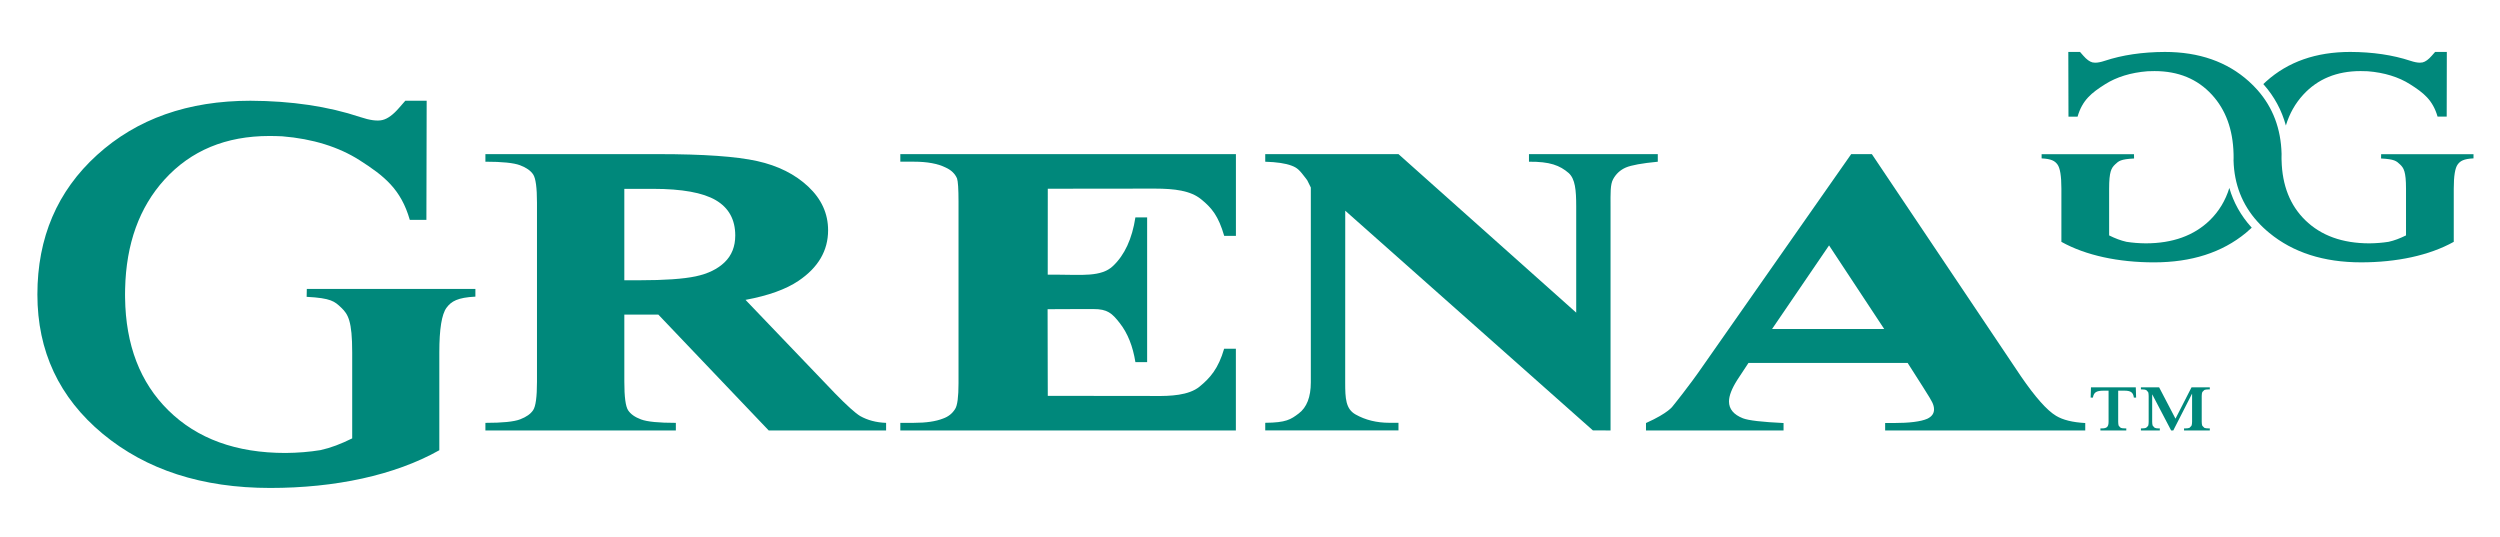 <?xml version="1.0" encoding="UTF-8"?> <!-- Generator: Adobe Illustrator 21.1.0, SVG Export Plug-In . SVG Version: 6.00 Build 0) --> <svg xmlns="http://www.w3.org/2000/svg" xmlns:xlink="http://www.w3.org/1999/xlink" id="Layer_1" x="0px" y="0px" viewBox="0 0 716.72 153.89" style="enable-background:new 0 0 716.72 153.89;" xml:space="preserve"> <g> <path style="fill:#00887B;" d="M400.928,44.185l50.953,45.447V59.172c0-4.736-0.302-7.854-2.142-9.549 c-2.56-2.221-5.431-3.313-11.401-3.26v-2.179h36.931v2.179c-4.525,0.436-7.582,0.991-9.155,1.661 c-1.577,0.684-2.799,1.791-3.646,3.338c-0.855,1.551-0.742,4.048-0.742,7.767v64.276l-5.066-0.02l-70.995-62.98l-0.013,49.287 c0,4.545,0.15,7.533,2.969,9.127c2.824,1.596,6.068,2.391,9.743,2.391h2.565v2.176H362.73v-2.176 c5.973-0.045,7.314-0.941,9.616-2.688c2.293-1.732,3.452-4.705,3.452-8.914v-55.85l-1.01-2.044l-0.39-0.538 c-1.841-2.404-2.4-3.04-4.136-3.693c-1.738-0.653-4.248-1.026-7.533-1.119v-2.179"></path> <path style="fill:#00887B;" d="M546.898,104.044h-45.627l-3.2,4.854c-1.599,2.516-2.391,4.582-2.391,6.188 c0,2.18,1.339,3.791,4.018,4.842c1.59,0.611,5.475,1.061,11.623,1.35v2.133h-39.436v-2.133c6.507-2.906,7.686-4.852,7.686-4.852 s4.71-5.773,8.763-11.689l42.38-60.549h5.923l42.71,63.648c4.129,6.018,7.493,9.813,10.101,11.375 c1.963,1.188,4.747,1.871,8.368,2.066v2.133h-57.367v-2.133h2.392c4.563,0,7.784-0.404,9.668-1.213 c1.306-0.611,1.955-1.516,1.955-2.697c0-0.666-0.183-1.356-0.538-2.063c-0.15-0.377-1.016-1.824-2.616-4.336 M540.175,94.314 l-15.807-23.96l-16.334,23.96H540.175L540.175,94.314z"></path> <path style="fill:#00887B;" d="M246.6,119.275c-1.441-0.877-3.844-3.051-7.238-6.529l-25.635-26.774 c6.514-1.211,11.576-3.025,15.164-5.441c5.672-3.818,8.514-8.656,8.514-14.514c0-4.784-1.896-8.952-5.682-12.509 c-3.782-3.553-8.651-5.999-14.628-7.327c-5.967-1.332-15.405-1.994-28.323-1.994h-49.613v2.172c4.826,0,8.141,0.339,9.935,1.018 c1.797,0.674,3.044,1.56,3.764,2.645c0.721,1.093,1.086,3.79,1.086,8.09v51.358c0,4.31-0.365,7.01-1.086,8.096 c-0.72,1.094-1.954,1.971-3.718,2.645c-1.76,0.689-5.079,1.02-9.981,1.02v2.176h54.598v-2.176c-4.888,0-8.212-0.322-9.976-0.984 c-1.76-0.654-3.003-1.531-3.723-2.643c-0.716-1.111-1.072-3.822-1.072-8.133V90.196h9.755l31.637,33.209h33.656v-2.176 C251.234,121.13,248.749,120.482,246.6,119.275 M207.762,75.166c-2.014,1.959-4.785,3.312-8.332,4.062 c-3.532,0.746-8.887,1.119-16.04,1.119h-4.405V54.14h8.238c8.302,0,14.305,1.089,18.002,3.26c3.706,2.179,5.564,5.546,5.564,10.12 C210.789,70.662,209.78,73.212,207.762,75.166"></path> <path style="fill:#00887B;" d="M111.979,82.827H87.96l-0.048,2.271c7.028,0.369,8.015,1.297,9.948,3.135 c1.947,1.873,3.112,3.777,3.112,12.787v24.66c-3.307,1.625-6.075,2.697-9.106,3.367c-3.151,0.512-6.483,0.783-10.007,0.814 c-14.125,0-25.327-4.063-33.598-12.221c-8.095-7.967-12.228-18.729-12.401-32.268l-0.009-0.949c0-0.549,0.013-1.082,0.021-1.621 c0.295-12.912,4.062-23.368,11.315-31.344c7.561-8.314,17.583-12.473,30.046-12.473c1.25,0,2.467,0.036,3.671,0.091 c8.79,0.709,16.249,3.074,22.155,6.836c7.11,4.529,11.914,8.369,14.424,17.113h4.763l0.076-34.14h-6.124l-1.746,1.996 c-1.705,1.989-3.3,3.168-4.804,3.528c-1.492,0.36-3.612,0.076-6.366-0.844c-9.212-3.07-19.711-4.63-31.493-4.68 c-17.88,0-32.53,5.177-43.949,15.534C16.423,54.78,10.72,68.115,10.72,84.425c0,16.27,6.242,29.574,18.724,39.938 c12.492,10.35,28.497,15.527,48.031,15.527c18.56,0,35.65-3.605,48.473-10.814v-28.084c0-6.637,0.686-10.895,2.063-12.762 c1.378-1.871,3.203-2.932,8.278-3.189v-2.213"></path> <path style="fill:#00887B;" d="M312.501,54.092c8.948,0,15.13-0.024,18.578-0.02c5.688,0.015,10.188,0.56,13.26,3.044 c3.075,2.493,4.967,4.796,6.625,10.502h3.358V44.187h-96.21v2.168h3.896c3.836,0,6.861,0.56,9.106,1.675 c1.587,0.724,2.669,1.764,3.257,3.12c0.276,0.822,0.425,3.024,0.425,6.602v52.087c0,3.965-0.323,6.434-0.971,7.4 c-0.792,1.305-1.956,2.221-3.468,2.754c-2.096,0.826-4.881,1.23-8.349,1.23h-3.896v2.182h96.197V99.97h-3.363 c-1.657,5.711-4.022,8.408-7.092,10.904c-3.066,2.494-8.384,2.707-12.775,2.646c-2.947,0.016-8.927-0.021-17.885-0.021 l-12.806-0.016c0-1.248-0.017-1.418-0.017-5.822l-0.037-19.018c1.564,0,6.012-0.041,9.408-0.041c1.531,0,2.603,0.004,3.669,0 c4.094-0.021,5.417,1.203,7.652,4.078c2.239,2.879,3.719,6.594,4.443,11.135h3.364V62.319h-3.364 c-0.941,6.143-3.087,10.799-6.448,13.962c-3.354,3.175-9.002,2.476-16.079,2.462h-2.608l0.017-24.635"></path> <path style="fill:#00887B;" d="M612.398,113.983h-0.648c-0.079-0.719-0.315-1.23-0.721-1.535c-0.386-0.299-1.03-0.445-1.899-0.445 h-1.87v8.904c0,0.512,0.051,0.906,0.161,1.174l0.571,0.578c0.265,0.105,0.666,0.154,1.199,0.154h0.391v0.596h-7.416v-0.596h0.505 c0.642,0,1.107-0.123,1.392-0.395c0.298-0.262,0.44-0.77,0.44-1.512v-8.904h-1.552c-0.924,0-1.62,0.135-2.068,0.41 c-0.454,0.27-0.738,0.793-0.873,1.57h-0.645l0.093-2.932h12.848"></path> <path style="fill:#00887B;" d="M628.28,111.052h5.242v0.586h-0.381c-0.514,0-0.907,0.059-1.172,0.156l-0.588,0.586 c-0.111,0.271-0.175,0.67-0.175,1.174v7.353c0,0.498,0.06,0.885,0.171,1.164l0.58,0.582c0.264,0.113,0.66,0.166,1.184,0.166h0.381 v0.586h-7.383v-0.586h0.395c0.505,0,0.903-0.053,1.167-0.166l0.563-0.582c0.12-0.279,0.18-0.666,0.18-1.164v-7.98H628.4 l-5.346,10.479h-0.616l-5.397-10.305h-0.038v7.807c0,0.48,0.053,0.863,0.156,1.139l0.568,0.594 c0.267,0.127,0.662,0.188,1.167,0.188l0.135-0.004l0.16-0.004v0.586h-5.413v-0.586h0.254c0.547,0,0.963-0.064,1.243-0.174 l0.573-0.568c0.098-0.268,0.151-0.654,0.151-1.17v-7.353c0-0.488-0.05-0.871-0.141-1.137l-0.556-0.596 c-0.267-0.125-0.678-0.184-1.206-0.184h-0.319v-0.586h5.225l4.685,8.977"></path> <path style="fill:#00887B;" d="M617.536,75.215c-10.176,0-19.528-1.963-26.559-5.88V54.072c0-3.608-0.373-5.916-1.135-6.931 c-0.75-1.016-1.748-1.595-4.535-1.732v-1.204h26.483l0.022,1.234c-3.85,0.2-4.393,0.703-5.444,1.708 c-1.071,1.013-1.706,2.044-1.706,6.945v13.396c1.809,0.889,3.322,1.466,4.984,1.84c1.729,0.271,3.556,0.419,5.485,0.436 c7.738,0,13.872-2.213,18.419-6.64c2.607-2.553,4.469-5.634,5.576-9.242c1.203,4.18,3.315,7.954,6.317,11.273l0.106,0.12 c-0.538,0.512-1.106,1.008-1.697,1.503C637.017,72.401,628.244,75.215,617.536,75.215"></path> <path style="fill:#00887B;" d="M655.332,35.983c-1.19-4.368-3.306-8.289-6.321-11.708l-0.148-0.165l0.836-0.779 c6.261-5.628,14.285-8.442,24.083-8.442c6.457,0.021,12.207,0.876,17.265,2.547c1.078,0.36,1.985,0.534,2.709,0.534l0.773-0.076 c0.822-0.202,1.698-0.839,2.636-1.92l0.954-1.085h3.355l-0.035,18.546h-2.617c-1.377-4.749-4.005-6.832-7.906-9.29 c-3.229-2.048-7.321-3.337-12.135-3.719c-0.661-0.026-1.327-0.048-2.018-0.048c-6.828,0-12.317,2.261-16.461,6.781 C658.009,29.657,656.354,32.599,655.332,35.983"></path> <path style="fill:#00887B;" d="M676.897,75.211c-10.71,0-19.477-2.814-26.314-8.437c-1.236-1.013-2.36-2.081-3.364-3.205 c-4.403-4.864-6.701-10.723-6.892-17.57l0.014-0.412l0.004-0.512l-0.01-0.883l-0.004-0.135c-0.185-6.958-2.248-12.593-6.203-16.897 c-4.142-4.52-9.629-6.781-16.459-6.781c-0.684,0-1.352,0.022-2.018,0.048c-4.812,0.386-8.899,1.671-12.134,3.719 c-3.898,2.458-6.531,4.541-7.905,9.297h-2.606l-0.047-18.553h3.359l0.952,1.085c0.938,1.081,1.815,1.718,2.634,1.92l0.775,0.08 c0.722,0,1.629-0.178,2.714-0.538c5.047-1.671,10.807-2.521,17.257-2.547c9.799,0,17.833,2.818,24.084,8.442 c0.894,0.805,1.717,1.64,2.485,2.506c4.395,4.991,6.692,11.066,6.88,18.239v0.115l-0.012,0.883v0.512l0.016,0.412 c0.178,7.16,2.43,12.877,6.78,17.121c4.541,4.431,10.673,6.644,18.423,6.644c1.921-0.022,3.744-0.17,5.479-0.441 c1.666-0.369,3.182-0.954,4.99-1.835V54.087c0-4.896-0.64-5.927-1.71-6.94c-1.058-1.005-1.592-1.513-5.444-1.712l0.023-1.23h26.479 v1.199c-2.782,0.137-3.776,0.717-4.527,1.732c-0.76,1.02-1.134,3.324-1.134,6.939v15.257 C696.427,73.248,687.073,75.211,676.897,75.211"></path> </g> </svg> 